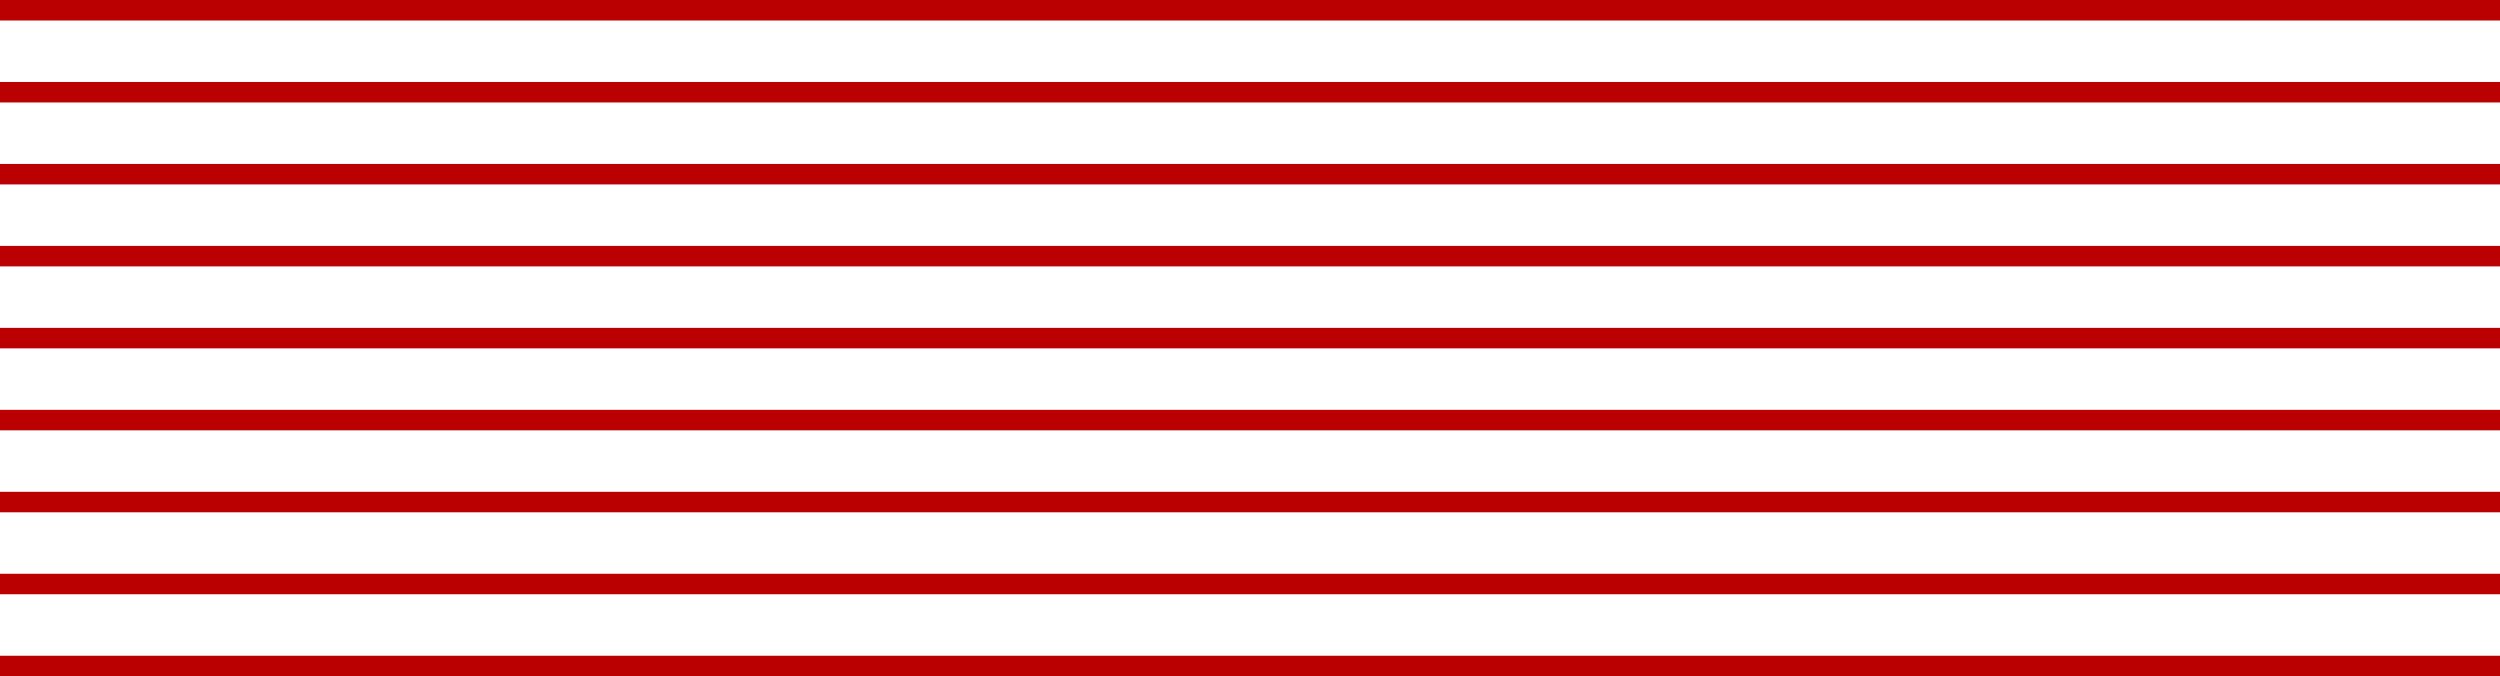 <svg xmlns="http://www.w3.org/2000/svg" width="366" height="99" viewBox="0 0 366 99" fill="none"><path d="M1.5 1.5H364.5" stroke="#BA0000" stroke-width="3" stroke-linecap="square"></path><path d="M1.5 37.5H364.5" stroke="#BA0000" stroke-width="3" stroke-linecap="square"></path><path d="M1.5 73.5H364.5" stroke="#BA0000" stroke-width="3" stroke-linecap="square"></path><path d="M1.5 13.5H364.5" stroke="#BA0000" stroke-width="3" stroke-linecap="square"></path><path d="M1.5 49.5H364.5" stroke="#BA0000" stroke-width="3" stroke-linecap="square"></path><path d="M1.5 85.5H364.5" stroke="#BA0000" stroke-width="3" stroke-linecap="square"></path><path d="M1.5 25.5H364.5" stroke="#BA0000" stroke-width="3" stroke-linecap="square"></path><path d="M1.5 61.5H364.5" stroke="#BA0000" stroke-width="3" stroke-linecap="square"></path><path d="M1.5 97.5H364.5" stroke="#BA0000" stroke-width="3" stroke-linecap="square"></path></svg>